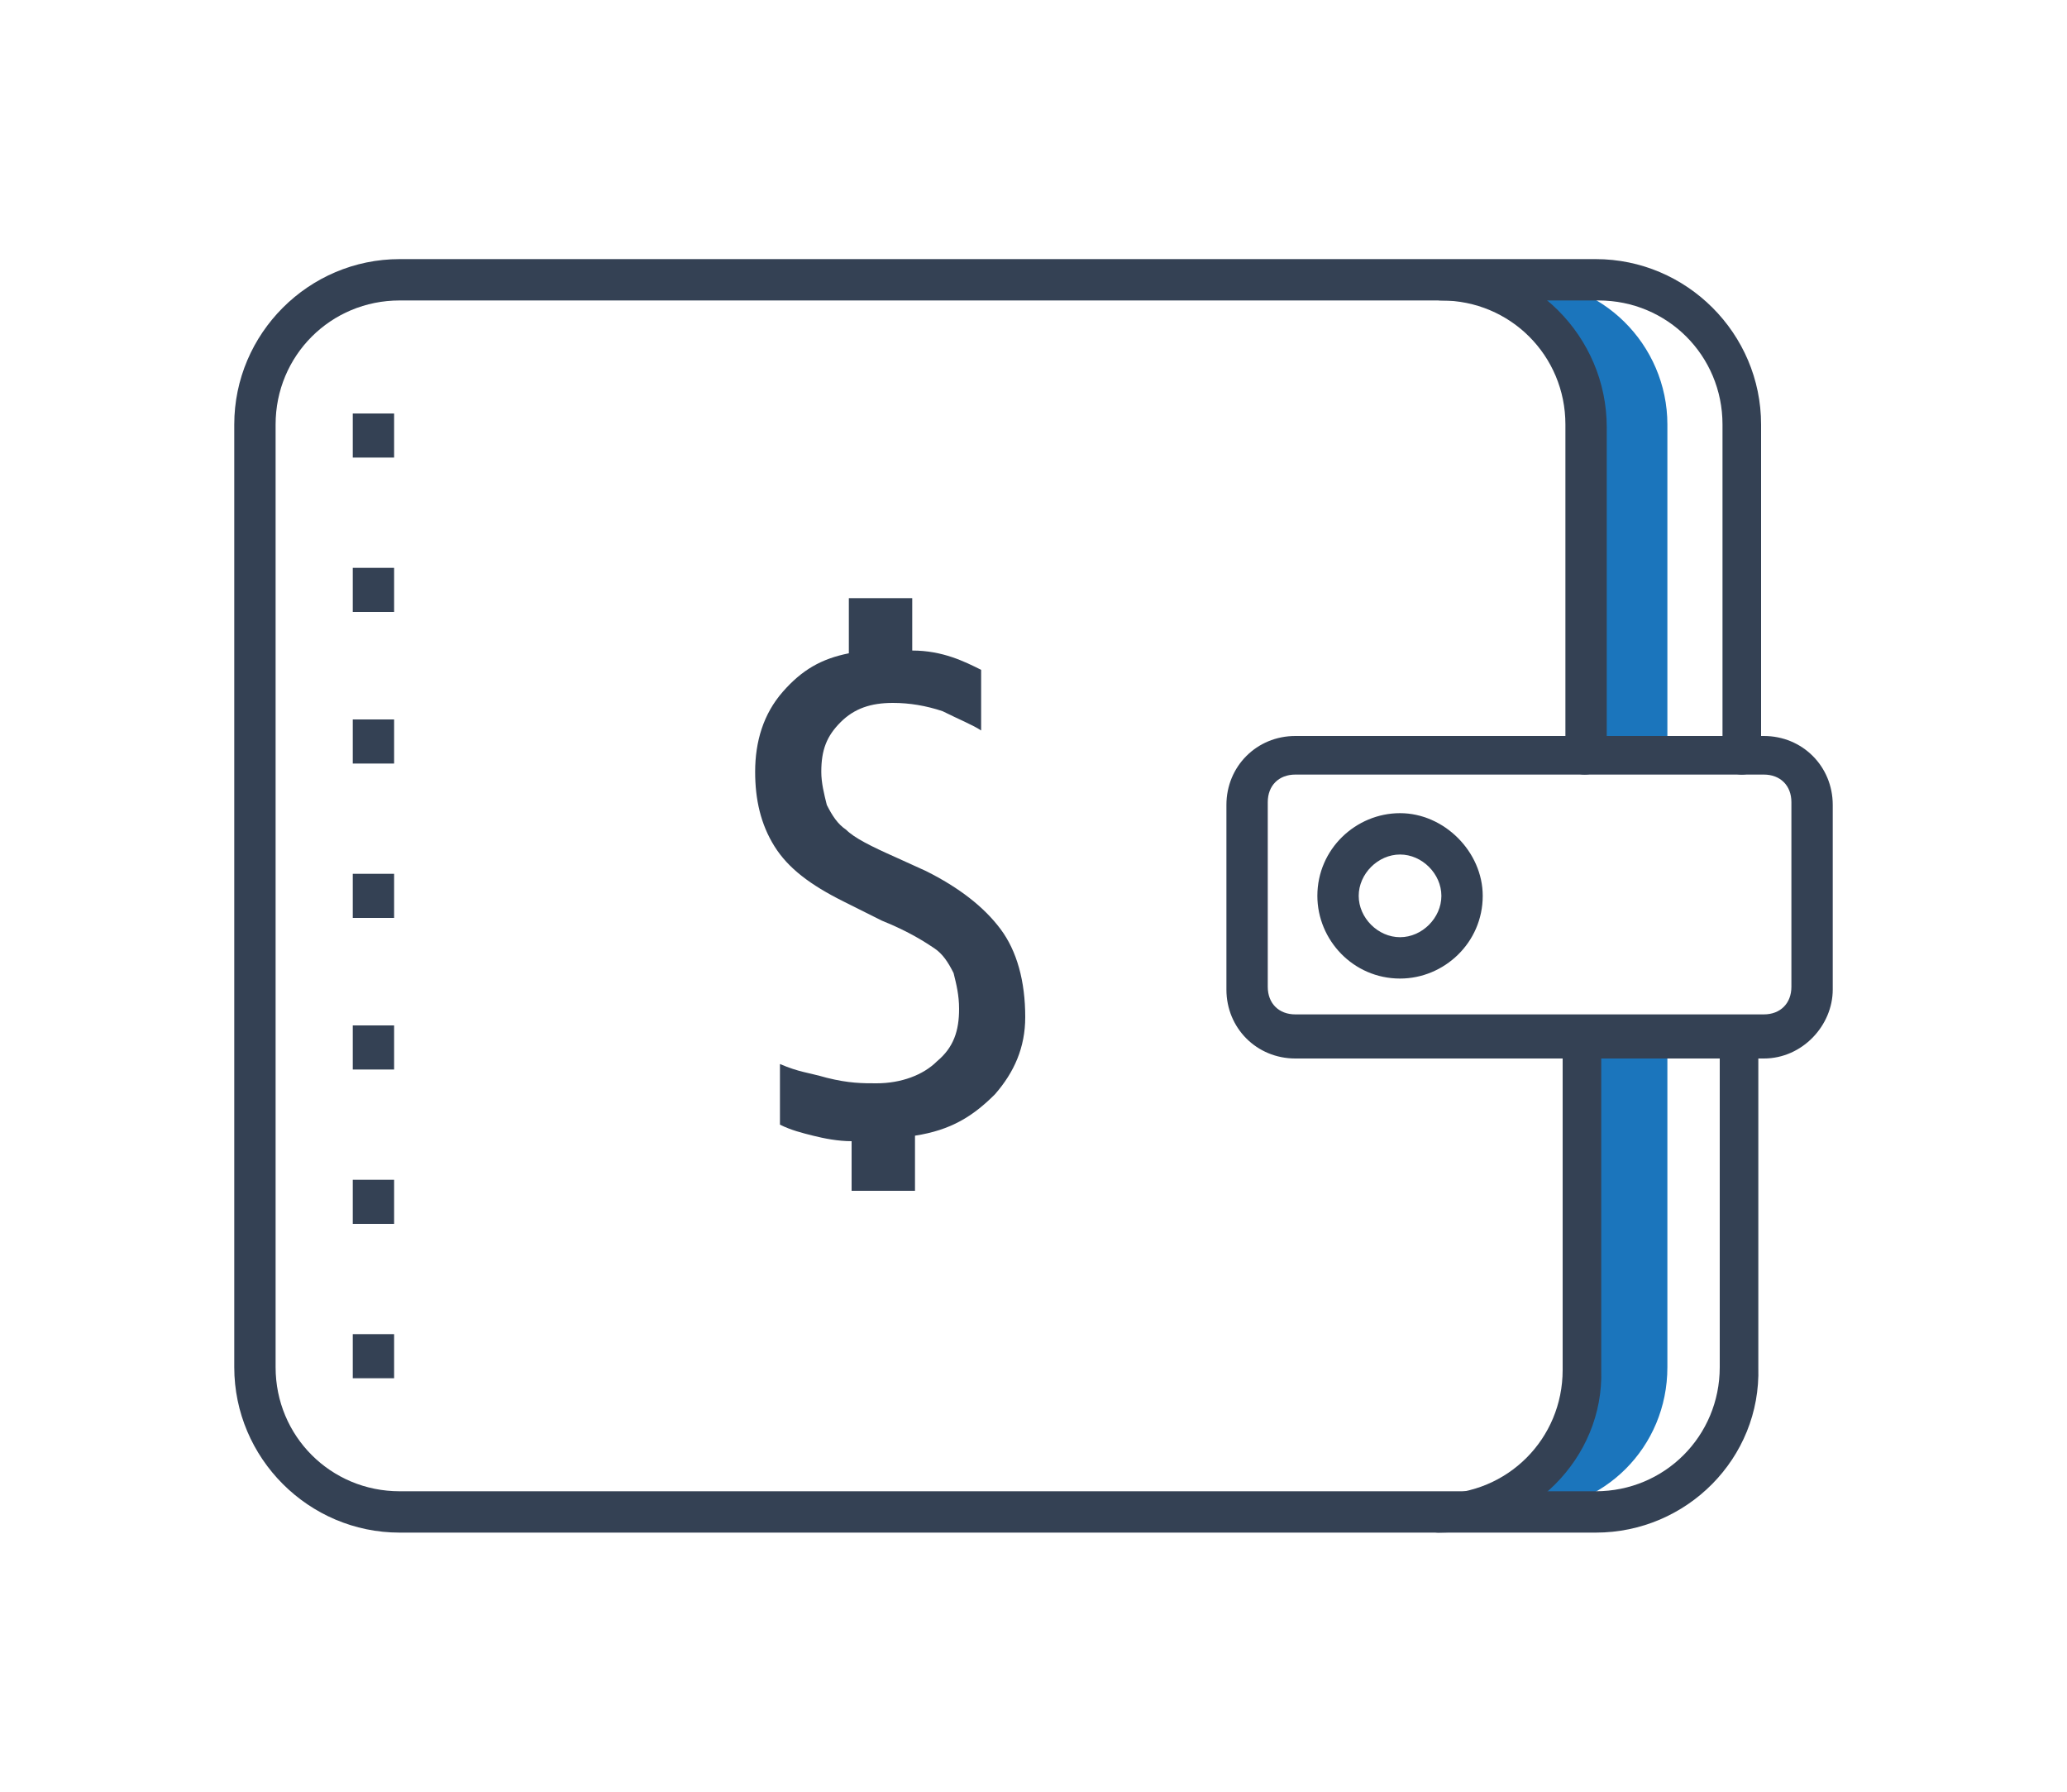 <?xml version="1.0" encoding="utf-8"?>
<!-- Generator: Adobe Illustrator 26.4.1, SVG Export Plug-In . SVG Version: 6.00 Build 0)  -->
<svg version="1.1" id="Layer_1" xmlns="http://www.w3.org/2000/svg" xmlns:xlink="http://www.w3.org/1999/xlink" x="0px" y="0px"
	 viewBox="0 0 75 65" style="enable-background:new 0 0 75 65;" xml:space="preserve">
<style type="text/css">
	.st0{fill:#1B75BC;}
	.st1{fill:#344154;}
</style>
<g>
	<g>
		<path class="st0" d="M60.5,15.4v12h-2.6v-12c0-2.9-2.4-5.2-5.3-5.2h2.6C58.1,10.1,60.5,12.5,60.5,15.4z"/>
	</g>
	<g>
		<path class="st0" d="M60.5,37.6v12c0,2.9-2.3,5.2-5.2,5.2h-2.6c2.9,0,5.3-2.3,5.3-5.2v-12H60.5z"/>
	</g>
	<g>
		<path class="st1" d="M64,38.4H47c-1.4,0-2.5-1.1-2.5-2.5v-6.7c0-1.4,1.1-2.5,2.5-2.5h17c1.4,0,2.5,1.1,2.5,2.5v6.7
			C66.5,37.2,65.4,38.4,64,38.4z M47,28.1c-0.6,0-1,0.4-1,1v6.7c0,0.6,0.4,1,1,1h17c0.6,0,1-0.4,1-1v-6.7c0-0.6-0.4-1-1-1H47z"/>
	</g>
	<g>
		<path class="st1" d="M57.9,55.6H14.5c-3.3,0-6-2.7-6-6V15.4c0-3.3,2.7-6,6-6h43.4c3.3,0,6,2.7,6,6v12c0,0.4-0.3,0.7-0.7,0.7
			s-0.7-0.3-0.7-0.7v-12c0-2.5-2-4.5-4.5-4.5H14.5c-2.5,0-4.5,2-4.5,4.5v34.2c0,2.5,2,4.5,4.5,4.5h43.4c2.5,0,4.5-2,4.5-4.5v-12
			c0-0.4,0.3-0.7,0.7-0.7s0.7,0.3,0.7,0.7v12C63.9,52.9,61.2,55.6,57.9,55.6z"/>
	</g>
	<g>
		<path class="st1" d="M52.2,55.6c-0.4,0-0.7-0.3-0.7-0.7s0.3-0.7,0.7-0.7c2.5,0,4.5-2,4.5-4.5v-12c0-0.4,0.3-0.7,0.7-0.7
			s0.7,0.3,0.7,0.7v12C58.2,52.9,55.5,55.6,52.2,55.6z"/>
	</g>
	<g>
		<path class="st1" d="M57.5,28.1c-0.4,0-0.7-0.3-0.7-0.7v-12c0-2.5-2-4.5-4.5-4.5c-0.4,0-0.7-0.3-0.7-0.7s0.3-0.7,0.7-0.7
			c3.3,0,6,2.7,6,6v12C58.2,27.8,57.9,28.1,57.5,28.1z"/>
	</g>
	<g>
		<path class="st1" d="M50.8,35.5c-1.7,0-3-1.4-3-3c0-1.7,1.4-3,3-3s3,1.4,3,3C53.8,34.2,52.4,35.5,50.8,35.5z M50.8,31
			c-0.8,0-1.5,0.7-1.5,1.5s0.7,1.5,1.5,1.5s1.5-0.7,1.5-1.5S51.6,31,50.8,31z"/>
	</g>
	<g>
		<g>
			<rect x="12.8" y="15" class="st1" width="1.5" height="1.6"/>
		</g>
		<g>
			<rect x="12.8" y="20.6" class="st1" width="1.5" height="1.6"/>
		</g>
		<g>
			<rect x="12.8" y="26.1" class="st1" width="1.5" height="1.6"/>
		</g>
		<g>
			<rect x="12.8" y="31.7" class="st1" width="1.5" height="1.6"/>
		</g>
		<g>
			<rect x="12.8" y="37.2" class="st1" width="1.5" height="1.6"/>
		</g>
		<g>
			<rect x="12.8" y="42.8" class="st1" width="1.5" height="1.6"/>
		</g>
		<g>
			<rect x="12.8" y="48.4" class="st1" width="1.5" height="1.6"/>
		</g>
	</g>
	<g>
		<g>
			<path class="st1" d="M30.9,41.4c-0.5,0-1-0.1-1.4-0.2c-0.4-0.1-0.8-0.2-1.2-0.4l0-2.2c0.7,0.3,1,0.3,1.7,0.5
				c0.8,0.2,1.3,0.2,1.8,0.2c0.9,0,1.7-0.3,2.2-0.8c0.6-0.5,0.8-1.1,0.8-1.9c0-0.5-0.1-0.9-0.2-1.3c-0.2-0.4-0.4-0.7-0.7-0.9
				c-0.3-0.2-0.9-0.6-1.9-1l-1.4-0.7c-1.2-0.6-2-1.2-2.5-2c-0.5-0.8-0.7-1.7-0.7-2.7c0-1.1,0.3-2.1,1-2.9c0.7-0.8,1.4-1.2,2.4-1.4
				l0-2h2.3l0,1.9c1.1,0,1.9,0.4,2.5,0.7l0,2.2c-0.3-0.2-0.8-0.4-1.4-0.7c-0.6-0.2-1.2-0.3-1.8-0.3c-0.8,0-1.4,0.2-1.9,0.7
				c-0.5,0.5-0.7,1-0.7,1.8c0,0.4,0.1,0.8,0.2,1.2c0.2,0.4,0.4,0.7,0.7,0.9c0.3,0.3,0.9,0.6,1.8,1l1.1,0.5c1.2,0.6,2.1,1.3,2.7,2.1
				c0.6,0.8,0.9,1.9,0.9,3.2c0,1.1-0.4,2-1.1,2.8c-0.8,0.8-1.6,1.3-2.9,1.5l0,2h-2.3L30.9,41.4z"/>
		</g>
	</g>
</g>
</svg>
